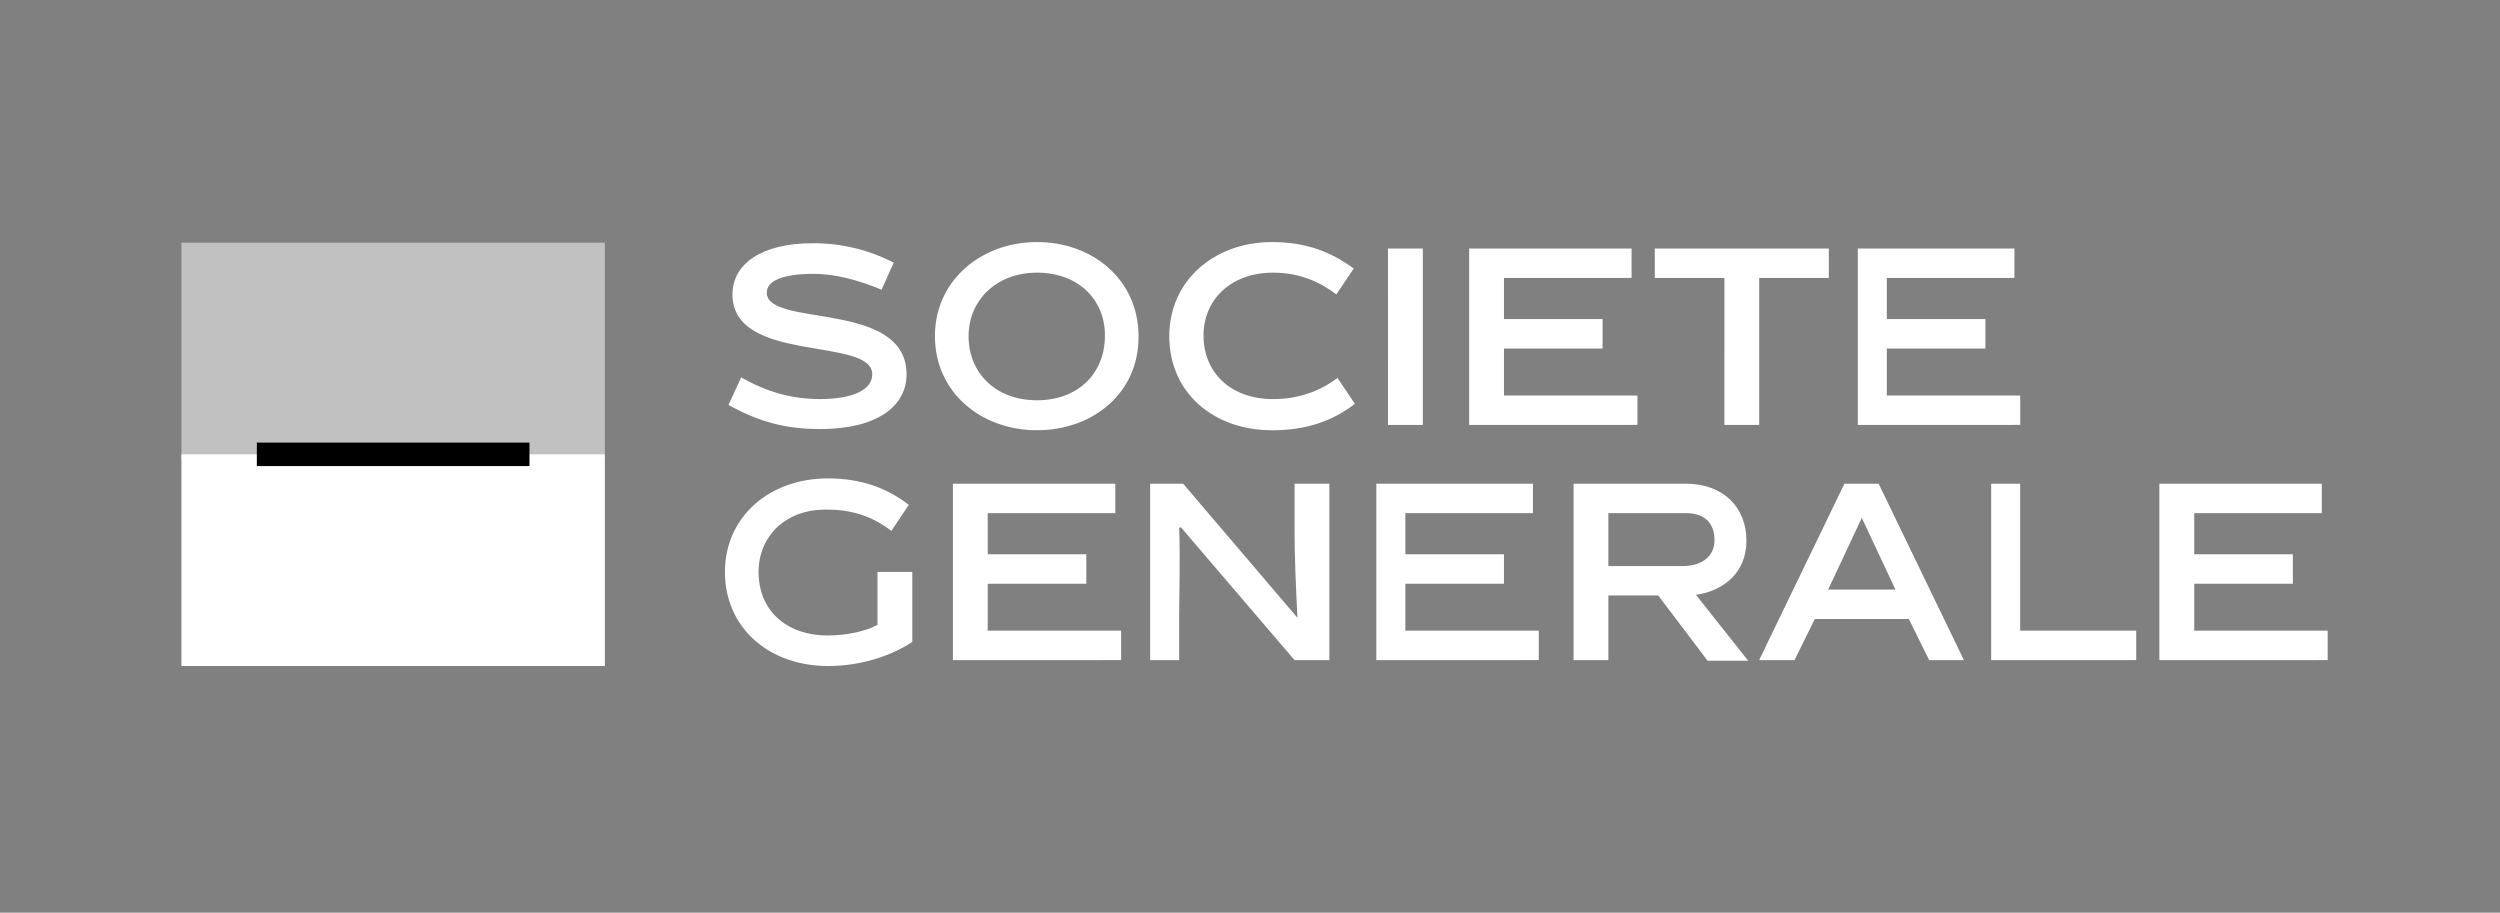 <?xml version="1.0" encoding="UTF-8" standalone="no"?>
<!-- Created with Inkscape (http://www.inkscape.org/) -->

<svg
   width="50.006mm"
   height="18.256mm"
   viewBox="0 0 50.006 18.256"
   version="1.1"
   id="svg5"
   xml:space="preserve"
   inkscape:export-filename="sMAM.svg"
   inkscape:export-xdpi="96"
   inkscape:export-ydpi="96"
   xmlns:inkscape="http://www.inkscape.org/namespaces/inkscape"
   xmlns:sodipodi="http://sodipodi.sourceforge.net/DTD/sodipodi-0.dtd"
   xmlns="http://www.w3.org/2000/svg"
   xmlns:svg="http://www.w3.org/2000/svg"><rect x="0" y="0" width="50.006" height="18.256" fill="#808080" stroke="none"/><sodipodi:namedview
     id="namedview7"
     pagecolor="#ffffff"
     bordercolor="#000000"
     borderopacity="0.25"
     inkscape:showpageshadow="2"
     inkscape:pageopacity="0.0"
     inkscape:pagecheckerboard="0"
     inkscape:deskcolor="#d1d1d1"
     inkscape:document-units="mm"
     showgrid="true"><inkscape:grid
       type="xygrid"
       id="grid1635" /></sodipodi:namedview><defs
     id="defs2"><clipPath
       id="clip0_501_269-1"><rect
         width="162"
         height="32"
         fill="#ffffff"
         id="rect7277-1"
         x="0"
         y="0" /></clipPath></defs><g
     inkscape:label="Calque 1"
     inkscape:groupmode="layer"
     id="layer1"
     transform="translate(476.939,23.744)"><g
       id="g19567"><g
         style="fill:none"
         id="g7293"
         transform="matrix(0.265,0,0,0.265,-473.31,-18.902)"><g
           clip-path="url(#clip0_501_269-1)"
           id="g7275"><path
             d="M 52.847,3.595 C 51.139,2.885 49.348,2.397 47.728,2.397 c -2.365,0 -3.547,0.532 -3.547,1.42 0,2.663 10.552,0.533 10.552,6.169 0,2.352 -2.145,4.127 -6.523,4.127 -2.583,0 -4.598,-0.532 -6.918,-1.819 l 0.958,-2.086 c 2.014,1.154 3.896,1.642 5.954,1.642 2.583,0 3.941,-0.754 3.941,-1.864 0,-2.885 -10.552,-0.755 -10.552,-6.037 0,-2.264 2.145,-3.861 6.043,-3.861 2.129,-0.015 4.231,0.487 6.129,1.465 l -0.919,2.042 z m 11.734,10.608 c -4.204,0 -7.706,-2.841 -7.706,-7.101 C 56.875,2.885 60.374,0 64.581,0 c 4.247,0 7.662,2.885 7.662,7.101 0.044,4.26 -3.415,7.101 -7.662,7.101 z m 0,-11.895 c -3.065,0 -5.167,2.086 -5.167,4.795 0,2.752 2.014,4.838 5.167,4.838 3.152,0 5.123,-2.086 5.123,-4.838 C 69.747,4.395 67.733,2.308 64.581,2.308 Z M 82.313,14.203 c -4.423,0 -7.749,-2.841 -7.749,-7.101 C 74.564,2.929 77.933,0 82.313,0 c 2.627,0 4.466,0.755 6.173,1.997 l -1.313,1.953 c -1.226,-0.932 -2.759,-1.642 -4.772,-1.642 -3.24,0 -5.254,2.086 -5.254,4.749 0,2.752 2.014,4.795 5.254,4.795 2.014,0 3.634,-0.665 4.86,-1.597 l 1.313,1.953 c -1.664,1.287 -3.635,1.998 -6.262,1.998 z M 91.07,0.49 h 2.63 V 13.805 h -2.627 z M 97.2,13.803 V 0.488 H 109.459 V 2.708 H 99.827 V 5.814 H 107.27 V 8.034 h -7.443 v 3.547 h 10.074 v 2.219 z M 119.092,2.708 V 13.803 h -2.627 V 2.708 h -5.254 V 0.488 h 13.135 V 2.708 Z m 7.443,11.095 V 0.488 h 11.822 V 2.708 h -9.633 v 3.106 h 7.443 V 8.034 h -7.443 v 3.547 h 10.07 v 2.219 z M 48.819,29.692 c 1.357,0 2.846,-0.311 3.721,-0.799 v -3.994 h 2.627 v 5.282 C 53.418,31.335 51.095,32 48.817,32 c -4.423,0 -7.793,-2.84 -7.793,-7.101 0.002,-4.169 3.373,-7.059 7.751,-7.059 2.539,0 4.465,0.711 6.129,1.998 l -1.315,1.956 c -1.226,-0.932 -2.759,-1.598 -4.772,-1.598 -3.24,-0.089 -5.254,2.042 -5.254,4.705 0,2.841 2.014,4.795 5.254,4.795 z m 9.412,1.865 V 18.241 h 12.259 v 2.22 h -9.631 v 3.106 h 7.443 v 2.22 h -7.443 v 3.547 h 10.07 v 2.219 z m 17.075,0 H 73.118 V 18.241 h 2.495 l 8.627,10.12 c -0.13,-2.53 -0.219,-4.572 -0.219,-6.569 v -3.551 h 2.627 V 31.556 h -2.627 l -8.581,-10.03 -0.13,0.045 c 0.087,1.997 0,5.503 0,6.613 v 3.373 z m 14.886,0 V 18.241 h 11.821 v 2.22 h -9.63 v 3.106 h 7.443 v 2.22 h -7.443 v 3.547 h 10.07 v 2.219 z m 21.279,-4.882 h -3.765 v 4.882 H 105.08 V 18.241 h 8.495 c 2.802,0 4.553,1.774 4.553,4.305 0,2.396 -1.707,3.772 -3.809,4.083 L 118.26,31.6 h -3.065 z m 1.839,-2.219 c 1.533,0 2.408,-0.799 2.408,-1.953 0,-1.287 -0.745,-2.042 -2.145,-2.042 h -5.867 v 3.994 z m 9.979,3.994 -1.532,3.106 h -2.671 l 6.436,-13.315 h 2.586 l 6.436,13.315 h -2.625 l -1.532,-3.106 z m 1.007,-2.22 h 5.079 l -2.539,-5.415 z m 12.304,5.326 V 18.241 h 2.189 v 11.093 h 8.759 v 2.219 z m 12.697,0 V 18.241 h 12.259 v 2.22 h -9.628 v 3.106 h 7.444 v 2.22 h -7.444 v 3.547 H 162 v 2.219 z"
             fill="#ffffff"
             id="path7267" /><path
             d="M 0,0.044 H 31.962 V 16.466 H 0 Z"
             fill="#c1c1c1"
             id="path7269" /><path
             d="M 0,16.023 H 31.962 V 32 H 0 Z"
             fill="#ffffff"
             id="path7271" /><path
             d="M 5.692,15.134 H 26.27 v 1.774 H 5.692 Z"
             fill="#000000"
             id="path7273" /></g></g><rect
         style="opacity:0;fill:#2b0000;stroke-width:0.265"
         id="rect1540-5-8"
         width="50.006"
         height="18.256"
         x="-476.939"
         y="-23.744" /></g></g></svg>
